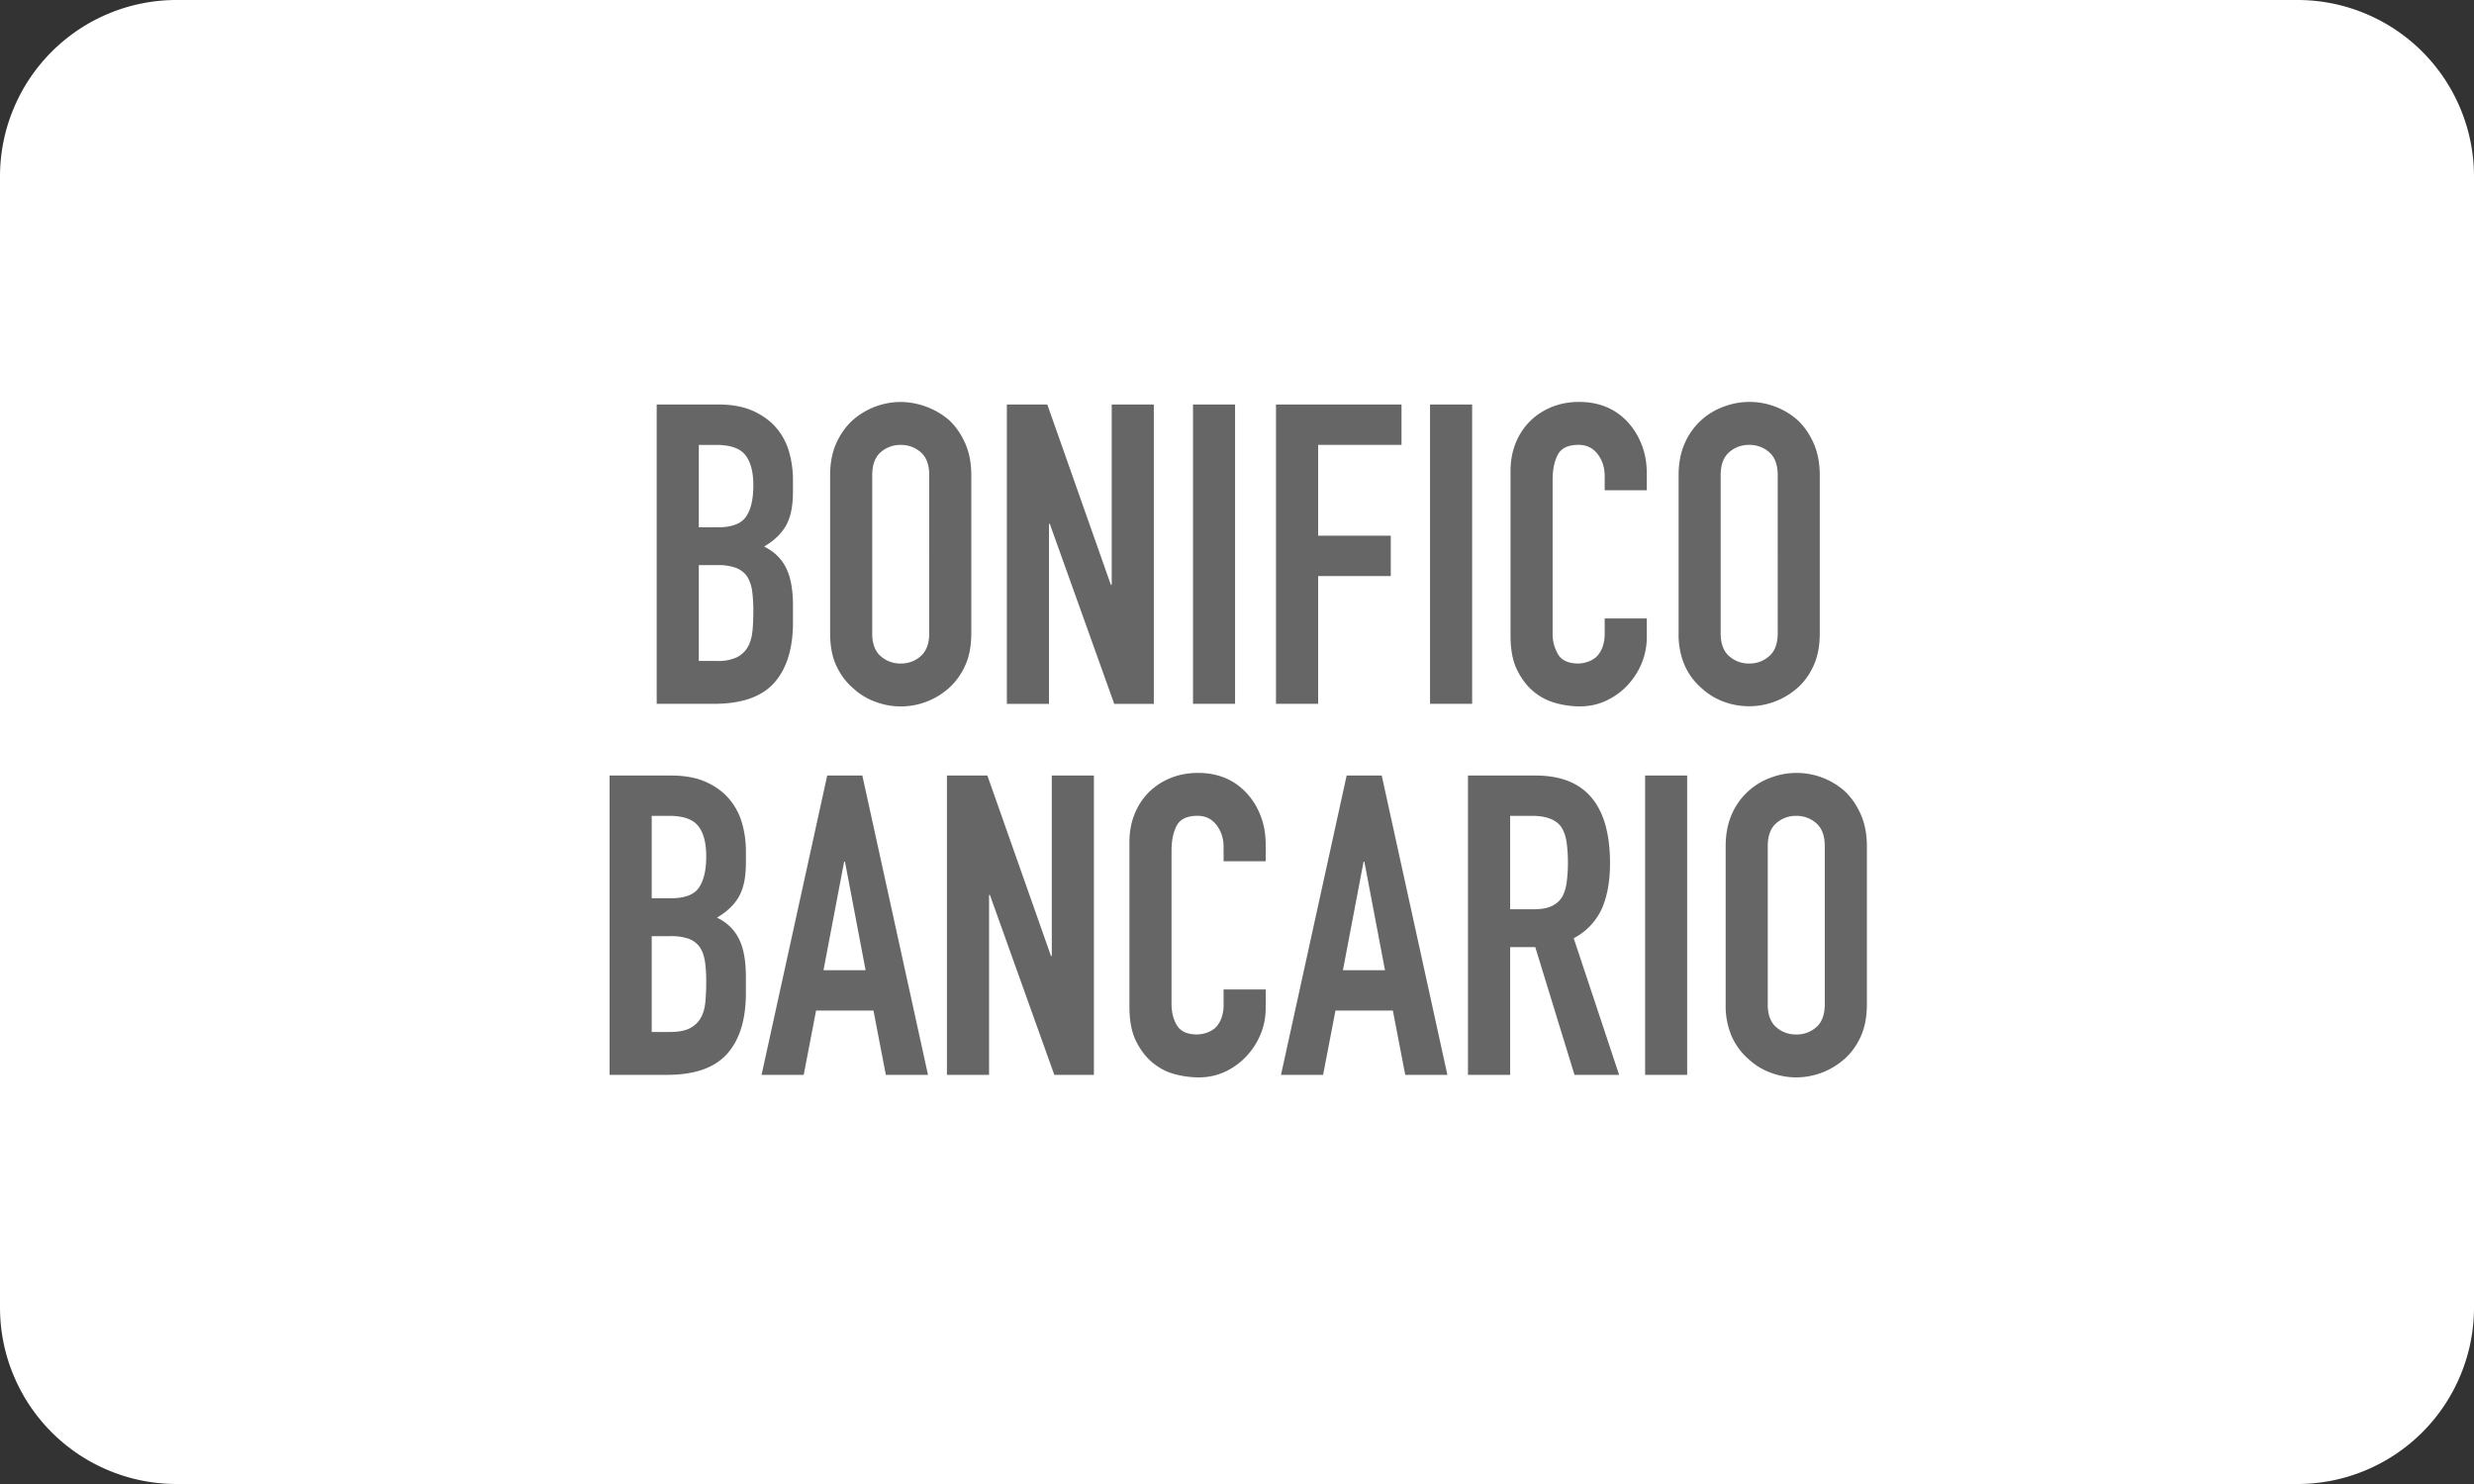<svg version="1.1" id="Livello_1" xmlns="http://www.w3.org/2000/svg" x="0" y="0" viewBox="0 0 50 30" style="enable-background:new 0 0 50 30" xml:space="preserve"><rect x="0" y="0" width="50" height="30" fill="#333333" stroke="none"/><style>.st1{fill:#666}</style><path d="M46.442 30H3.558A3.568 3.568 0 0 1 0 26.442V3.558A3.568 3.568 0 0 1 3.558 0h42.884A3.568 3.568 0 0 1 50 3.558v22.884A3.568 3.568 0 0 1 46.442 30z" style="fill:#fff"/><path class="st1" d="M13.272 14.23V8.177h1.244c.272 0 .505.042.696.127s.349.198.472.34.21.305.263.489c.053.184.079.375.079.574v.22c0 .165-.013.304-.038.417s-.062.213-.113.298c-.094.158-.239.294-.433.407.2.097.347.239.442.426s.142.441.142.765v.34c0 .532-.127.94-.38 1.224-.253.283-.658.424-1.214.424h-1.16zm.851-5.236v1.666h.384c.284 0 .474-.073.572-.217s.146-.356.146-.633c0-.272-.055-.476-.163-.613-.108-.135-.305-.203-.588-.203h-.351zm0 2.43v1.938h.367a.886.886 0 0 0 .405-.076.525.525 0 0 0 .221-.212c.05-.091.08-.199.092-.323s.017-.261.017-.409a2.8 2.8 0 0 0-.025-.4.742.742 0 0 0-.1-.288.482.482 0 0 0-.225-.174 1.051 1.051 0 0 0-.376-.056h-.376zM16.777 9.605c0-.243.041-.459.125-.646s.195-.342.334-.467a1.475 1.475 0 0 1 .968-.366 1.534 1.534 0 0 1 .977.366c.132.125.242.28.324.467.084.187.125.403.125.646v3.196c0 .256-.041.474-.125.655a1.334 1.334 0 0 1-.324.45 1.457 1.457 0 0 1-1.49.281 1.328 1.328 0 0 1-.455-.28c-.14-.12-.25-.27-.334-.45s-.125-.4-.125-.656V9.605zm.85 3.196c0 .21.058.365.172.464.114.099.249.149.405.149.155 0 .291-.05.404-.15s.172-.253.172-.463V9.605c0-.209-.058-.364-.172-.463s-.249-.148-.404-.148a.598.598 0 0 0-.405.148c-.114.1-.171.254-.171.463v3.196zM20.349 14.23V8.177h.817l1.285 3.646h.017V8.178h.851v6.051h-.8l-1.302-3.638H21.2v3.638h-.851zM24.111 14.23V8.177h.85v6.051h-.85zM25.788 14.23V8.177h2.537v.816H26.64v1.836h1.468v.816H26.64v2.583h-.852zM28.901 14.23V8.177h.851v6.051h-.85zM33.282 12.504v.374c0 .187-.035.364-.104.531-.07.168-.166.316-.288.446s-.266.234-.43.31c-.164.077-.34.115-.53.115-.161 0-.326-.022-.492-.068s-.317-.124-.45-.237-.244-.26-.33-.438c-.087-.179-.13-.407-.13-.684V9.52c0-.199.034-.383.1-.553.067-.17.162-.317.284-.442.122-.125.269-.222.439-.293.169-.07.357-.107.562-.107.4 0 .727.134.977.4.122.13.218.285.288.463s.104.373.104.582v.34h-.851v-.288c0-.17-.047-.318-.142-.442s-.223-.187-.384-.187c-.212 0-.352.066-.422.2s-.104.301-.104.505v3.094a.81.81 0 0 0 .113.442c.075.119.21.179.404.179.056 0 .116-.01.18-.03a.54.54 0 0 0 .18-.098.523.523 0 0 0 .125-.187.776.776 0 0 0 .05-.298v-.297h.851zM33.925 9.605c0-.243.042-.459.125-.646a1.362 1.362 0 0 1 .789-.739 1.468 1.468 0 0 1 1.49.272c.133.125.241.28.324.467s.125.403.125.646v3.196c0 .256-.042.474-.125.655s-.191.332-.325.45a1.476 1.476 0 0 1-1.49.28 1.334 1.334 0 0 1-.454-.28 1.293 1.293 0 0 1-.334-.45 1.563 1.563 0 0 1-.125-.655V9.605zm.85 3.196c0 .21.058.365.172.464.114.099.248.149.405.149.155 0 .29-.05.404-.15.114-.098.172-.253.172-.463V9.605c0-.209-.058-.364-.172-.463a.595.595 0 0 0-.404-.148.593.593 0 0 0-.405.148c-.114.1-.172.254-.172.463v3.196zM12.32 21.73v-6.052h1.244c.272 0 .505.042.697.127s.348.198.47.34.21.304.264.489c.053.184.08.375.08.573v.222c0 .164-.013.302-.038.416s-.063.213-.113.298c-.095.158-.24.294-.434.408.2.095.347.237.442.425.095.186.142.442.142.764v.34c0 .533-.126.941-.38 1.225-.253.283-.657.424-1.214.424h-1.16zm.851-5.237v1.666h.385c.283 0 .474-.072.571-.217s.146-.355.146-.632c0-.273-.054-.477-.163-.613s-.304-.204-.588-.204h-.35zm0 2.432v1.937h.368c.172 0 .307-.025.404-.076s.172-.122.222-.213c.05-.09.08-.198.091-.322a4.58 4.58 0 0 0 .017-.408c0-.154-.008-.286-.025-.4s-.05-.21-.1-.289a.48.48 0 0 0-.225-.175 1.076 1.076 0 0 0-.376-.054h-.376zM15.391 21.73l1.327-6.052h.71l1.327 6.051h-.852l-.25-1.3h-1.16l-.25 1.3h-.852zm2.103-2.117-.417-2.193h-.017l-.417 2.193h.851zM19.138 21.73v-6.052h.817l1.285 3.646h.017v-3.646h.851v6.051h-.8l-1.302-3.637h-.017v3.637h-.851zM25.58 20.004v.374c0 .187-.035.364-.104.531s-.166.317-.288.446c-.123.131-.266.234-.43.311-.164.076-.341.114-.53.114a1.89 1.89 0 0 1-.493-.067c-.167-.046-.316-.125-.45-.238s-.243-.26-.33-.438c-.086-.179-.129-.407-.129-.684V17.02c0-.199.033-.383.1-.553.067-.17.162-.318.284-.443a1.32 1.32 0 0 1 .438-.292c.17-.07.358-.107.563-.107.4 0 .726.134.976.4.123.13.22.285.289.463s.104.373.104.582v.34h-.851v-.289c0-.17-.047-.316-.142-.441s-.223-.188-.384-.188c-.212 0-.352.067-.422.2s-.104.302-.104.506v3.094c0 .176.038.323.113.442.075.119.21.178.404.178a.62.62 0 0 0 .18-.03.54.54 0 0 0 .18-.097.52.52 0 0 0 .125-.187.77.77 0 0 0 .05-.297v-.298h.851zM25.889 21.73l1.327-6.052h.709l1.327 6.051H28.4l-.25-1.3h-1.16l-.25 1.3h-.851zm2.102-2.117-.417-2.193h-.016l-.417 2.193h.85zM29.668 21.73v-6.052h1.368c1.002 0 1.503.592 1.503 1.776 0 .357-.055.66-.163.91a1.27 1.27 0 0 1-.571.603l.918 2.762h-.902l-.793-2.583h-.508v2.583h-.852zm.852-5.237v1.888h.483c.15 0 .27-.022.36-.065a.48.48 0 0 0 .207-.182c.045-.08.076-.177.092-.293s.026-.251.026-.404c0-.153-.01-.288-.026-.404s-.05-.217-.1-.302c-.105-.159-.306-.238-.6-.238h-.442zM33.248 21.73v-6.052h.85v6.051h-.85zM34.876 17.105c0-.243.042-.459.125-.646a1.36 1.36 0 0 1 .789-.739 1.468 1.468 0 0 1 1.49.272c.133.124.241.28.324.467.084.187.126.403.126.646v3.197c0 .255-.042.472-.125.654s-.192.331-.326.45a1.477 1.477 0 0 1-.977.374c-.172 0-.343-.031-.512-.093a1.318 1.318 0 0 1-.455-.28c-.14-.12-.25-.27-.334-.45a1.564 1.564 0 0 1-.125-.655v-3.197zm.85 3.197c0 .209.058.364.172.463.114.1.248.148.405.148a.593.593 0 0 0 .404-.148c.114-.099.172-.254.172-.463v-3.197c0-.21-.058-.364-.172-.463a.598.598 0 0 0-.404-.149.596.596 0 0 0-.405.149c-.114.1-.171.254-.171.463v3.197z"/></svg>